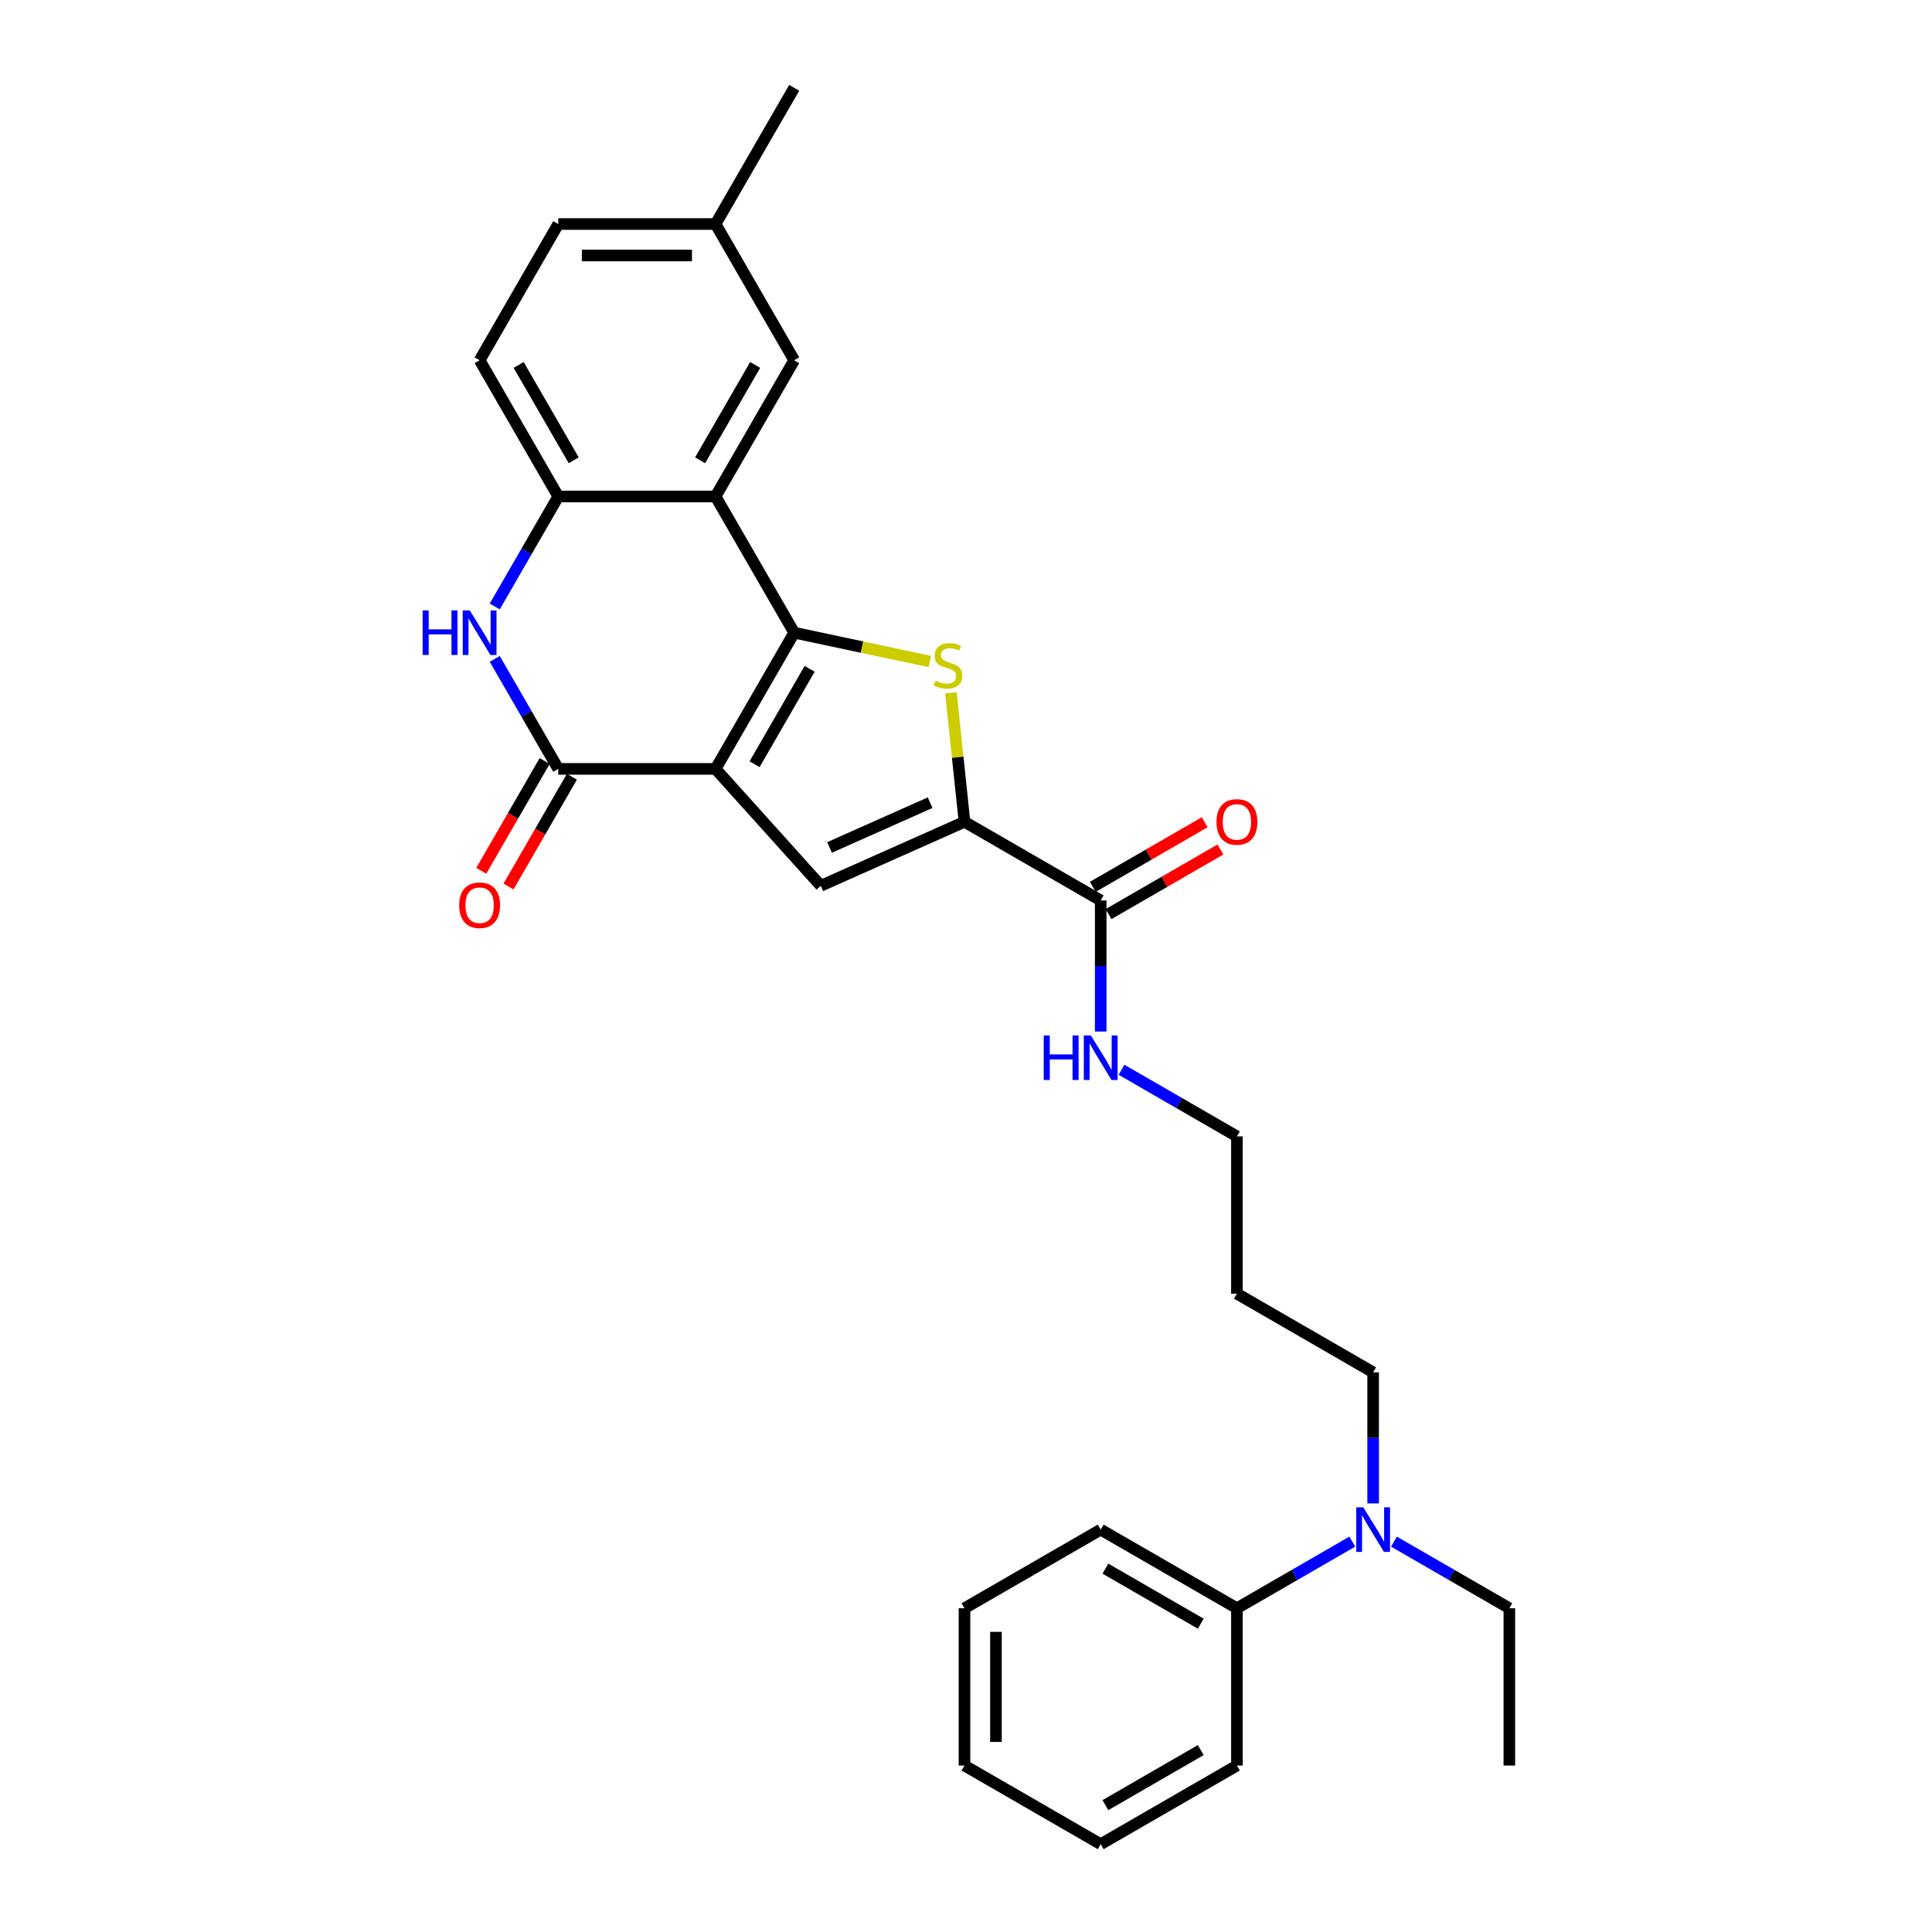 <?xml version='1.0' encoding='iso-8859-1'?>
<svg version='1.1' baseProfile='full'
              xmlns='http://www.w3.org/2000/svg'
                      xmlns:rdkit='http://www.rdkit.org/xml'
                      xmlns:xlink='http://www.w3.org/1999/xlink'
                  xml:space='preserve'
width='1000px' height='1000px' viewBox='0 0 1000 1000'>
<!-- END OF HEADER -->
<rect style='opacity:1.0;fill:#FFFFFF;stroke:none' width='1000' height='1000' x='0' y='0'> </rect>
<path class='bond-0' d='M 370.368,397.979 L 411.074,327.474' style='fill:none;fill-rule:evenodd;stroke:#000000;stroke-width:6px;stroke-linecap:butt;stroke-linejoin:miter;stroke-opacity:1' />
<path class='bond-0' d='M 390.575,395.545 L 419.07,346.191' style='fill:none;fill-rule:evenodd;stroke:#000000;stroke-width:6px;stroke-linecap:butt;stroke-linejoin:miter;stroke-opacity:1' />
<path class='bond-2' d='M 370.368,397.979 L 288.956,397.979' style='fill:none;fill-rule:evenodd;stroke:#000000;stroke-width:6px;stroke-linecap:butt;stroke-linejoin:miter;stroke-opacity:1' />
<path class='bond-3' d='M 370.368,397.979 L 424.844,458.48' style='fill:none;fill-rule:evenodd;stroke:#000000;stroke-width:6px;stroke-linecap:butt;stroke-linejoin:miter;stroke-opacity:1' />
<path class='bond-1' d='M 411.074,327.474 L 446.177,334.936' style='fill:none;fill-rule:evenodd;stroke:#000000;stroke-width:6px;stroke-linecap:butt;stroke-linejoin:miter;stroke-opacity:1' />
<path class='bond-1' d='M 446.177,334.936 L 481.28,342.397' style='fill:none;fill-rule:evenodd;stroke:#CCCC00;stroke-width:6px;stroke-linecap:butt;stroke-linejoin:miter;stroke-opacity:1' />
<path class='bond-4' d='M 411.074,327.474 L 370.368,256.969' style='fill:none;fill-rule:evenodd;stroke:#000000;stroke-width:6px;stroke-linecap:butt;stroke-linejoin:miter;stroke-opacity:1' />
<path class='bond-29' d='M 492.195,358.55 L 495.706,391.959' style='fill:none;fill-rule:evenodd;stroke:#CCCC00;stroke-width:6px;stroke-linecap:butt;stroke-linejoin:miter;stroke-opacity:1' />
<path class='bond-29' d='M 495.706,391.959 L 499.217,425.367' style='fill:none;fill-rule:evenodd;stroke:#000000;stroke-width:6px;stroke-linecap:butt;stroke-linejoin:miter;stroke-opacity:1' />
<path class='bond-6' d='M 288.956,397.979 L 272.519,369.508' style='fill:none;fill-rule:evenodd;stroke:#000000;stroke-width:6px;stroke-linecap:butt;stroke-linejoin:miter;stroke-opacity:1' />
<path class='bond-6' d='M 272.519,369.508 L 256.081,341.038' style='fill:none;fill-rule:evenodd;stroke:#0000FF;stroke-width:6px;stroke-linecap:butt;stroke-linejoin:miter;stroke-opacity:1' />
<path class='bond-10' d='M 281.906,393.909 L 265.506,422.314' style='fill:none;fill-rule:evenodd;stroke:#000000;stroke-width:6px;stroke-linecap:butt;stroke-linejoin:miter;stroke-opacity:1' />
<path class='bond-10' d='M 265.506,422.314 L 249.106,450.72' style='fill:none;fill-rule:evenodd;stroke:#FF0000;stroke-width:6px;stroke-linecap:butt;stroke-linejoin:miter;stroke-opacity:1' />
<path class='bond-10' d='M 296.007,402.05 L 279.607,430.456' style='fill:none;fill-rule:evenodd;stroke:#000000;stroke-width:6px;stroke-linecap:butt;stroke-linejoin:miter;stroke-opacity:1' />
<path class='bond-10' d='M 279.607,430.456 L 263.207,458.861' style='fill:none;fill-rule:evenodd;stroke:#FF0000;stroke-width:6px;stroke-linecap:butt;stroke-linejoin:miter;stroke-opacity:1' />
<path class='bond-5' d='M 424.844,458.48 L 499.217,425.367' style='fill:none;fill-rule:evenodd;stroke:#000000;stroke-width:6px;stroke-linecap:butt;stroke-linejoin:miter;stroke-opacity:1' />
<path class='bond-5' d='M 429.377,438.638 L 481.439,415.459' style='fill:none;fill-rule:evenodd;stroke:#000000;stroke-width:6px;stroke-linecap:butt;stroke-linejoin:miter;stroke-opacity:1' />
<path class='bond-9' d='M 370.368,256.969 L 411.074,186.464' style='fill:none;fill-rule:evenodd;stroke:#000000;stroke-width:6px;stroke-linecap:butt;stroke-linejoin:miter;stroke-opacity:1' />
<path class='bond-9' d='M 362.373,238.252 L 390.868,188.899' style='fill:none;fill-rule:evenodd;stroke:#000000;stroke-width:6px;stroke-linecap:butt;stroke-linejoin:miter;stroke-opacity:1' />
<path class='bond-30' d='M 370.368,256.969 L 288.956,256.969' style='fill:none;fill-rule:evenodd;stroke:#000000;stroke-width:6px;stroke-linecap:butt;stroke-linejoin:miter;stroke-opacity:1' />
<path class='bond-8' d='M 499.217,425.367 L 569.722,466.073' style='fill:none;fill-rule:evenodd;stroke:#000000;stroke-width:6px;stroke-linecap:butt;stroke-linejoin:miter;stroke-opacity:1' />
<path class='bond-7' d='M 256.081,313.911 L 272.519,285.44' style='fill:none;fill-rule:evenodd;stroke:#0000FF;stroke-width:6px;stroke-linecap:butt;stroke-linejoin:miter;stroke-opacity:1' />
<path class='bond-7' d='M 272.519,285.44 L 288.956,256.969' style='fill:none;fill-rule:evenodd;stroke:#000000;stroke-width:6px;stroke-linecap:butt;stroke-linejoin:miter;stroke-opacity:1' />
<path class='bond-13' d='M 288.956,256.969 L 248.25,186.464' style='fill:none;fill-rule:evenodd;stroke:#000000;stroke-width:6px;stroke-linecap:butt;stroke-linejoin:miter;stroke-opacity:1' />
<path class='bond-13' d='M 296.951,238.252 L 268.457,188.899' style='fill:none;fill-rule:evenodd;stroke:#000000;stroke-width:6px;stroke-linecap:butt;stroke-linejoin:miter;stroke-opacity:1' />
<path class='bond-12' d='M 573.793,473.123 L 602.736,456.413' style='fill:none;fill-rule:evenodd;stroke:#000000;stroke-width:6px;stroke-linecap:butt;stroke-linejoin:miter;stroke-opacity:1' />
<path class='bond-12' d='M 602.736,456.413 L 631.679,439.703' style='fill:none;fill-rule:evenodd;stroke:#FF0000;stroke-width:6px;stroke-linecap:butt;stroke-linejoin:miter;stroke-opacity:1' />
<path class='bond-12' d='M 565.652,459.022 L 594.595,442.312' style='fill:none;fill-rule:evenodd;stroke:#000000;stroke-width:6px;stroke-linecap:butt;stroke-linejoin:miter;stroke-opacity:1' />
<path class='bond-12' d='M 594.595,442.312 L 623.538,425.602' style='fill:none;fill-rule:evenodd;stroke:#FF0000;stroke-width:6px;stroke-linecap:butt;stroke-linejoin:miter;stroke-opacity:1' />
<path class='bond-15' d='M 569.722,466.073 L 569.722,499.997' style='fill:none;fill-rule:evenodd;stroke:#000000;stroke-width:6px;stroke-linecap:butt;stroke-linejoin:miter;stroke-opacity:1' />
<path class='bond-15' d='M 569.722,499.997 L 569.722,533.922' style='fill:none;fill-rule:evenodd;stroke:#0000FF;stroke-width:6px;stroke-linecap:butt;stroke-linejoin:miter;stroke-opacity:1' />
<path class='bond-16' d='M 411.074,186.464 L 370.368,115.959' style='fill:none;fill-rule:evenodd;stroke:#000000;stroke-width:6px;stroke-linecap:butt;stroke-linejoin:miter;stroke-opacity:1' />
<path class='bond-11' d='M 710.732,778.158 L 710.732,744.234' style='fill:none;fill-rule:evenodd;stroke:#0000FF;stroke-width:6px;stroke-linecap:butt;stroke-linejoin:miter;stroke-opacity:1' />
<path class='bond-11' d='M 710.732,744.234 L 710.732,710.309' style='fill:none;fill-rule:evenodd;stroke:#000000;stroke-width:6px;stroke-linecap:butt;stroke-linejoin:miter;stroke-opacity:1' />
<path class='bond-14' d='M 699.953,797.945 L 670.09,815.186' style='fill:none;fill-rule:evenodd;stroke:#0000FF;stroke-width:6px;stroke-linecap:butt;stroke-linejoin:miter;stroke-opacity:1' />
<path class='bond-14' d='M 670.09,815.186 L 640.227,832.427' style='fill:none;fill-rule:evenodd;stroke:#000000;stroke-width:6px;stroke-linecap:butt;stroke-linejoin:miter;stroke-opacity:1' />
<path class='bond-21' d='M 721.511,797.945 L 751.374,815.186' style='fill:none;fill-rule:evenodd;stroke:#0000FF;stroke-width:6px;stroke-linecap:butt;stroke-linejoin:miter;stroke-opacity:1' />
<path class='bond-21' d='M 751.374,815.186 L 781.237,832.427' style='fill:none;fill-rule:evenodd;stroke:#000000;stroke-width:6px;stroke-linecap:butt;stroke-linejoin:miter;stroke-opacity:1' />
<path class='bond-17' d='M 248.25,186.464 L 288.956,115.959' style='fill:none;fill-rule:evenodd;stroke:#000000;stroke-width:6px;stroke-linecap:butt;stroke-linejoin:miter;stroke-opacity:1' />
<path class='bond-22' d='M 640.227,832.427 L 569.722,791.721' style='fill:none;fill-rule:evenodd;stroke:#000000;stroke-width:6px;stroke-linecap:butt;stroke-linejoin:miter;stroke-opacity:1' />
<path class='bond-22' d='M 621.51,840.422 L 572.157,811.928' style='fill:none;fill-rule:evenodd;stroke:#000000;stroke-width:6px;stroke-linecap:butt;stroke-linejoin:miter;stroke-opacity:1' />
<path class='bond-23' d='M 640.227,832.427 L 640.227,913.839' style='fill:none;fill-rule:evenodd;stroke:#000000;stroke-width:6px;stroke-linecap:butt;stroke-linejoin:miter;stroke-opacity:1' />
<path class='bond-20' d='M 580.501,553.708 L 610.364,570.95' style='fill:none;fill-rule:evenodd;stroke:#0000FF;stroke-width:6px;stroke-linecap:butt;stroke-linejoin:miter;stroke-opacity:1' />
<path class='bond-20' d='M 610.364,570.95 L 640.227,588.191' style='fill:none;fill-rule:evenodd;stroke:#000000;stroke-width:6px;stroke-linecap:butt;stroke-linejoin:miter;stroke-opacity:1' />
<path class='bond-24' d='M 370.368,115.959 L 411.074,45.455' style='fill:none;fill-rule:evenodd;stroke:#000000;stroke-width:6px;stroke-linecap:butt;stroke-linejoin:miter;stroke-opacity:1' />
<path class='bond-31' d='M 370.368,115.959 L 288.956,115.959' style='fill:none;fill-rule:evenodd;stroke:#000000;stroke-width:6px;stroke-linecap:butt;stroke-linejoin:miter;stroke-opacity:1' />
<path class='bond-31' d='M 358.157,132.242 L 301.168,132.242' style='fill:none;fill-rule:evenodd;stroke:#000000;stroke-width:6px;stroke-linecap:butt;stroke-linejoin:miter;stroke-opacity:1' />
<path class='bond-18' d='M 640.227,669.603 L 640.227,588.191' style='fill:none;fill-rule:evenodd;stroke:#000000;stroke-width:6px;stroke-linecap:butt;stroke-linejoin:miter;stroke-opacity:1' />
<path class='bond-19' d='M 640.227,669.603 L 710.732,710.309' style='fill:none;fill-rule:evenodd;stroke:#000000;stroke-width:6px;stroke-linecap:butt;stroke-linejoin:miter;stroke-opacity:1' />
<path class='bond-25' d='M 781.237,832.427 L 781.237,913.839' style='fill:none;fill-rule:evenodd;stroke:#000000;stroke-width:6px;stroke-linecap:butt;stroke-linejoin:miter;stroke-opacity:1' />
<path class='bond-27' d='M 569.722,791.721 L 499.217,832.427' style='fill:none;fill-rule:evenodd;stroke:#000000;stroke-width:6px;stroke-linecap:butt;stroke-linejoin:miter;stroke-opacity:1' />
<path class='bond-26' d='M 640.227,913.839 L 569.722,954.545' style='fill:none;fill-rule:evenodd;stroke:#000000;stroke-width:6px;stroke-linecap:butt;stroke-linejoin:miter;stroke-opacity:1' />
<path class='bond-26' d='M 621.51,905.844 L 572.157,934.339' style='fill:none;fill-rule:evenodd;stroke:#000000;stroke-width:6px;stroke-linecap:butt;stroke-linejoin:miter;stroke-opacity:1' />
<path class='bond-28' d='M 569.722,954.545 L 499.217,913.839' style='fill:none;fill-rule:evenodd;stroke:#000000;stroke-width:6px;stroke-linecap:butt;stroke-linejoin:miter;stroke-opacity:1' />
<path class='bond-32' d='M 499.217,832.427 L 499.217,913.839' style='fill:none;fill-rule:evenodd;stroke:#000000;stroke-width:6px;stroke-linecap:butt;stroke-linejoin:miter;stroke-opacity:1' />
<path class='bond-32' d='M 515.5,844.639 L 515.5,901.628' style='fill:none;fill-rule:evenodd;stroke:#000000;stroke-width:6px;stroke-linecap:butt;stroke-linejoin:miter;stroke-opacity:1' />
<path  class='atom-2' d='M 484.195 352.314
Q 484.455 352.412, 485.53 352.868
Q 486.604 353.324, 487.777 353.617
Q 488.982 353.877, 490.154 353.877
Q 492.336 353.877, 493.606 352.835
Q 494.876 351.76, 494.876 349.904
Q 494.876 348.634, 494.225 347.853
Q 493.606 347.071, 492.629 346.648
Q 491.652 346.224, 490.024 345.736
Q 487.972 345.117, 486.735 344.531
Q 485.53 343.945, 484.65 342.707
Q 483.804 341.47, 483.804 339.386
Q 483.804 336.488, 485.758 334.696
Q 487.744 332.905, 491.652 332.905
Q 494.322 332.905, 497.351 334.175
L 496.602 336.683
Q 493.834 335.543, 491.75 335.543
Q 489.503 335.543, 488.265 336.488
Q 487.028 337.399, 487.06 338.995
Q 487.06 340.233, 487.679 340.981
Q 488.33 341.73, 489.242 342.154
Q 490.186 342.577, 491.75 343.066
Q 493.834 343.717, 495.071 344.368
Q 496.309 345.02, 497.188 346.355
Q 498.1 347.657, 498.1 349.904
Q 498.1 353.096, 495.95 354.822
Q 493.834 356.515, 490.284 356.515
Q 488.233 356.515, 486.669 356.059
Q 485.139 355.636, 483.315 354.887
L 484.195 352.314
' fill='#CCCC00'/>
<path  class='atom-7' d='M 218.763 315.946
L 221.889 315.946
L 221.889 325.748
L 233.678 325.748
L 233.678 315.946
L 236.804 315.946
L 236.804 339.002
L 233.678 339.002
L 233.678 328.354
L 221.889 328.354
L 221.889 339.002
L 218.763 339.002
L 218.763 315.946
' fill='#0000FF'/>
<path  class='atom-7' d='M 243.154 315.946
L 250.709 328.158
Q 251.458 329.363, 252.663 331.545
Q 253.868 333.727, 253.933 333.857
L 253.933 315.946
L 256.994 315.946
L 256.994 339.002
L 253.835 339.002
L 245.727 325.651
Q 244.782 324.088, 243.773 322.296
Q 242.796 320.505, 242.503 319.952
L 242.503 339.002
L 239.507 339.002
L 239.507 315.946
L 243.154 315.946
' fill='#0000FF'/>
<path  class='atom-11' d='M 237.667 468.549
Q 237.667 463.013, 240.402 459.92
Q 243.138 456.826, 248.25 456.826
Q 253.363 456.826, 256.098 459.92
Q 258.834 463.013, 258.834 468.549
Q 258.834 474.15, 256.066 477.342
Q 253.298 480.501, 248.25 480.501
Q 243.17 480.501, 240.402 477.342
Q 237.667 474.183, 237.667 468.549
M 248.25 477.895
Q 251.767 477.895, 253.656 475.551
Q 255.577 473.173, 255.577 468.549
Q 255.577 464.023, 253.656 461.743
Q 251.767 459.431, 248.25 459.431
Q 244.733 459.431, 242.812 461.711
Q 240.923 463.99, 240.923 468.549
Q 240.923 473.206, 242.812 475.551
Q 244.733 477.895, 248.25 477.895
' fill='#FF0000'/>
<path  class='atom-12' d='M 705.636 780.193
L 713.191 792.405
Q 713.94 793.61, 715.145 795.792
Q 716.35 797.974, 716.415 798.104
L 716.415 780.193
L 719.476 780.193
L 719.476 803.249
L 716.317 803.249
L 708.208 789.898
Q 707.264 788.335, 706.255 786.543
Q 705.278 784.752, 704.985 784.199
L 704.985 803.249
L 701.989 803.249
L 701.989 780.193
L 705.636 780.193
' fill='#0000FF'/>
<path  class='atom-13' d='M 629.644 425.432
Q 629.644 419.896, 632.379 416.802
Q 635.115 413.709, 640.227 413.709
Q 645.34 413.709, 648.075 416.802
Q 650.811 419.896, 650.811 425.432
Q 650.811 431.033, 648.043 434.225
Q 645.275 437.383, 640.227 437.383
Q 635.147 437.383, 632.379 434.225
Q 629.644 431.066, 629.644 425.432
M 640.227 434.778
Q 643.744 434.778, 645.633 432.433
Q 647.554 430.056, 647.554 425.432
Q 647.554 420.906, 645.633 418.626
Q 643.744 416.314, 640.227 416.314
Q 636.71 416.314, 634.789 418.593
Q 632.9 420.873, 632.9 425.432
Q 632.9 430.089, 634.789 432.433
Q 636.71 434.778, 640.227 434.778
' fill='#FF0000'/>
<path  class='atom-16' d='M 540.235 535.957
L 543.361 535.957
L 543.361 545.759
L 555.15 545.759
L 555.15 535.957
L 558.276 535.957
L 558.276 559.013
L 555.15 559.013
L 555.15 548.364
L 543.361 548.364
L 543.361 559.013
L 540.235 559.013
L 540.235 535.957
' fill='#0000FF'/>
<path  class='atom-16' d='M 564.626 535.957
L 572.181 548.169
Q 572.93 549.374, 574.135 551.556
Q 575.34 553.737, 575.405 553.868
L 575.405 535.957
L 578.466 535.957
L 578.466 559.013
L 575.307 559.013
L 567.199 545.661
Q 566.254 544.098, 565.245 542.307
Q 564.268 540.516, 563.975 539.963
L 563.975 559.013
L 560.979 559.013
L 560.979 535.957
L 564.626 535.957
' fill='#0000FF'/>
</svg>
